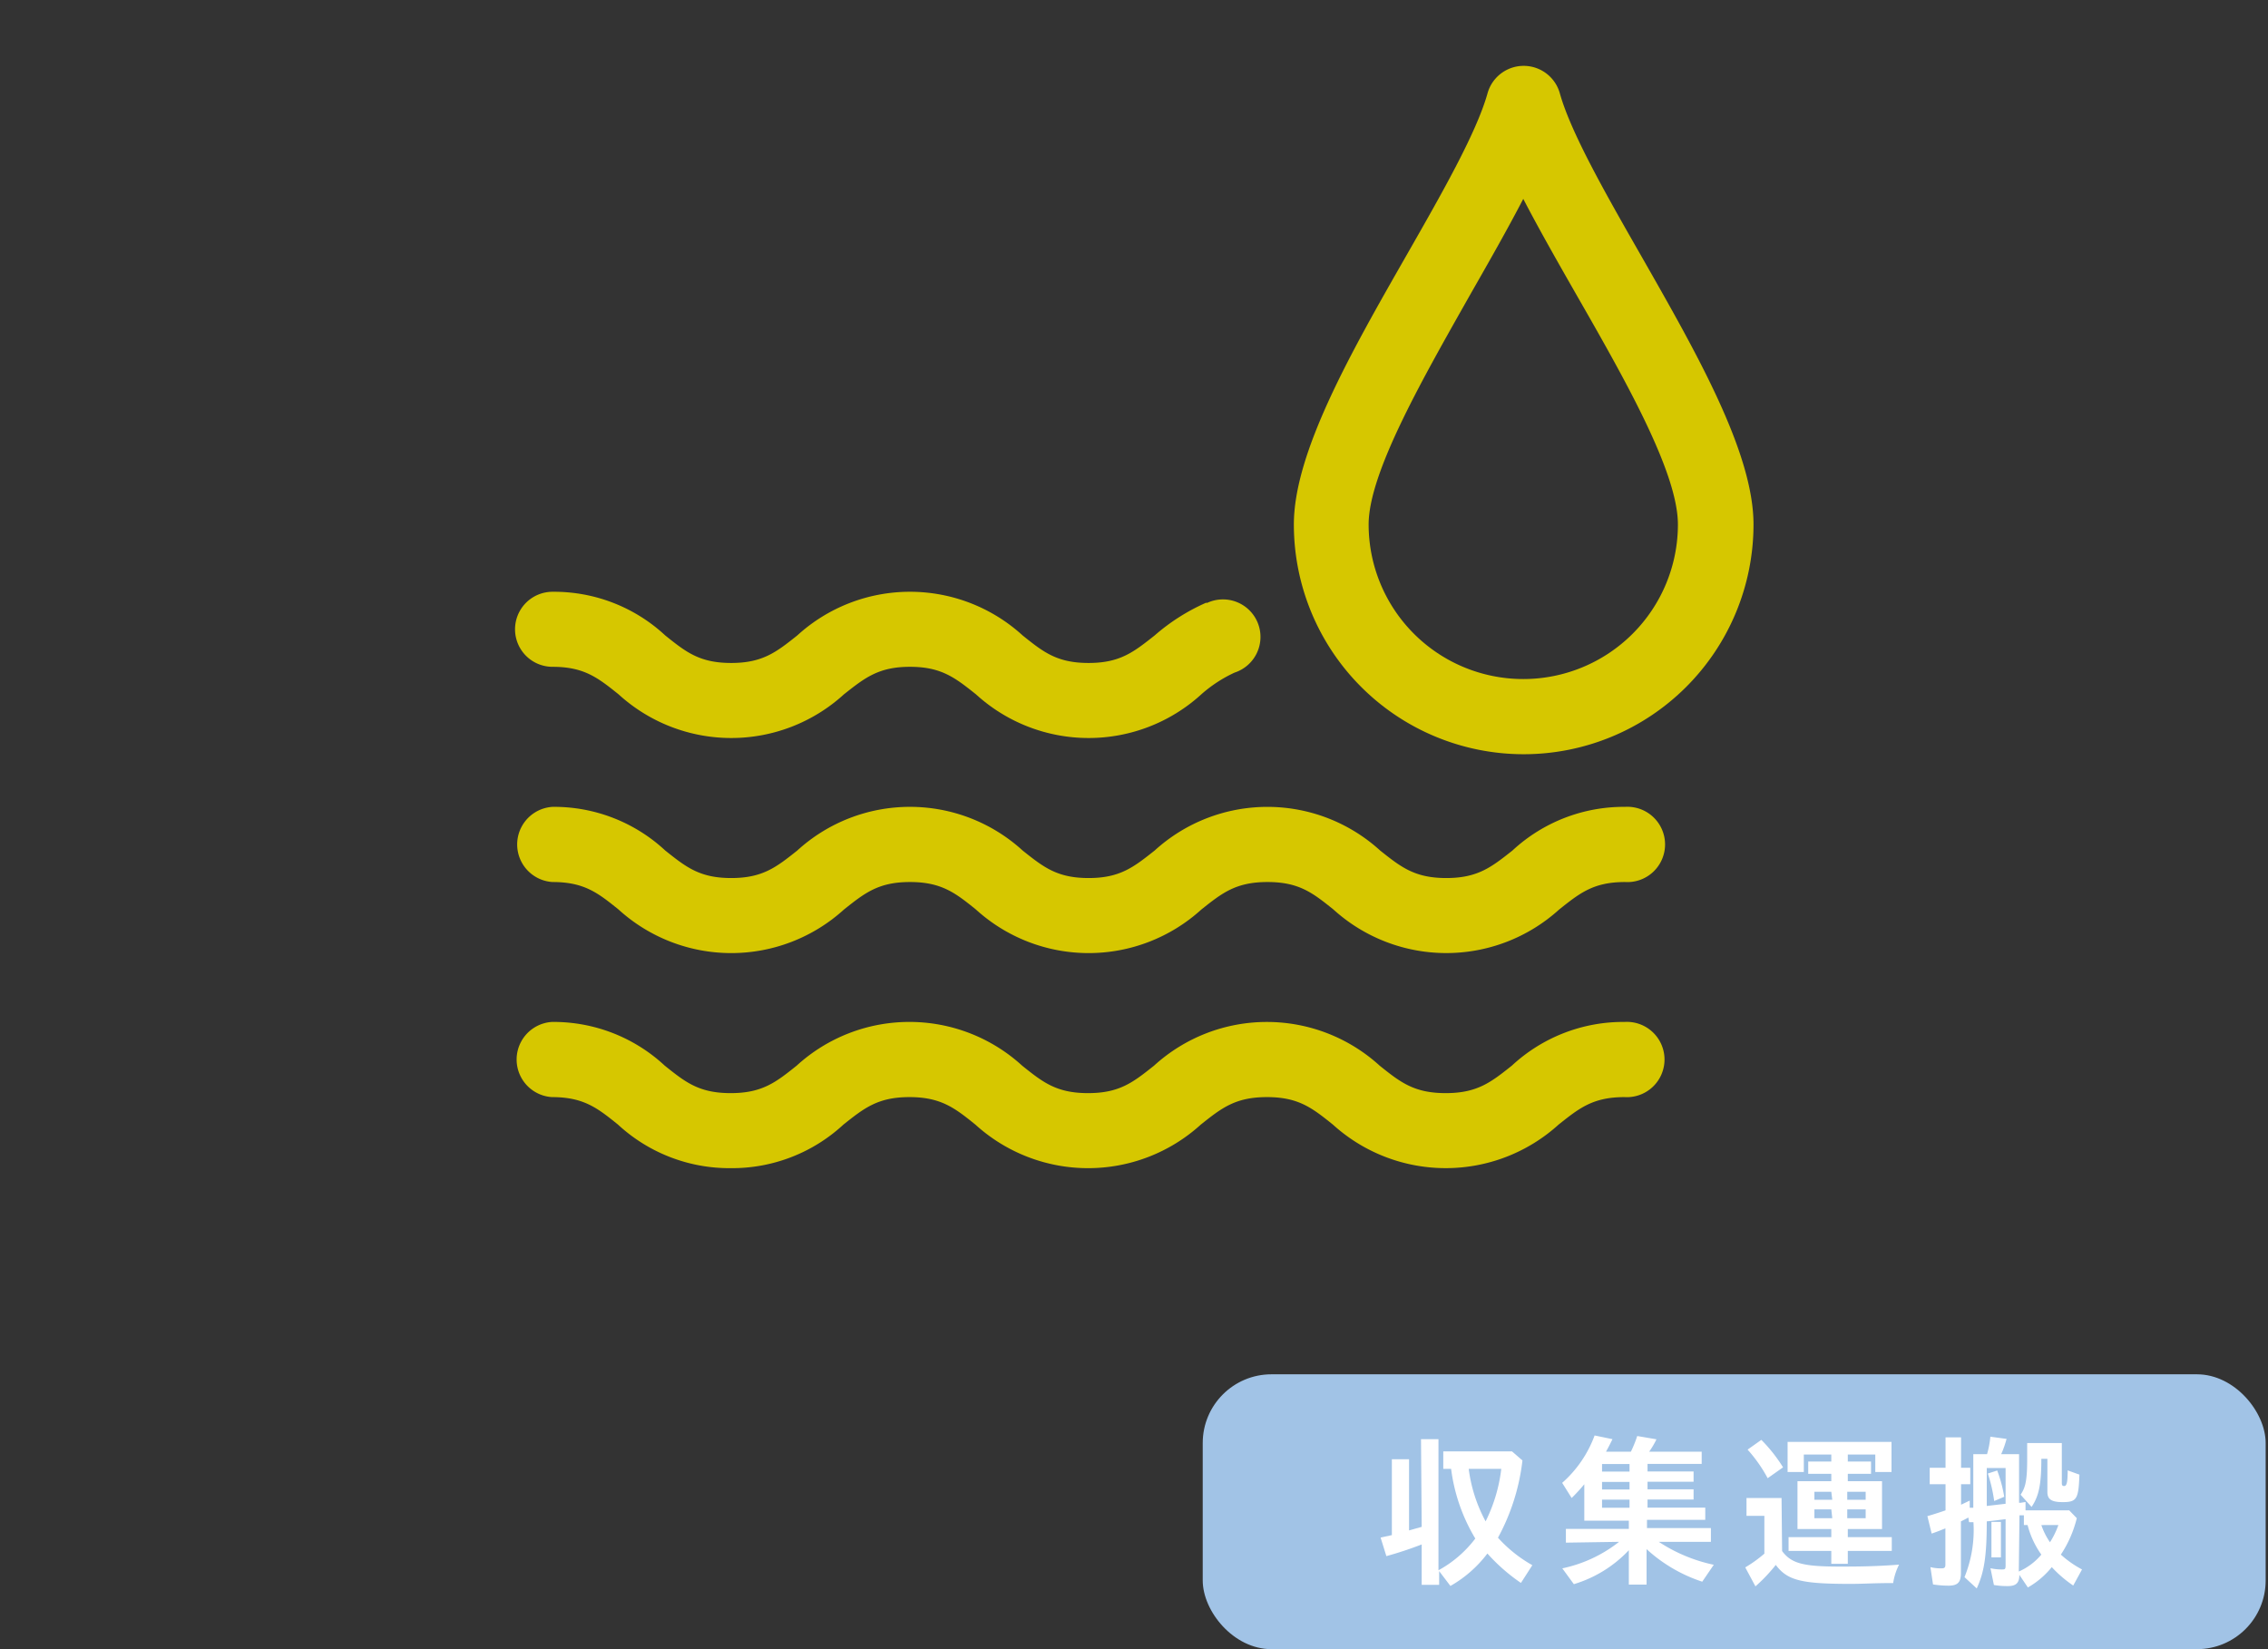 <svg xmlns="http://www.w3.org/2000/svg" viewBox="0 0 165 120"><rect x="0" y="0" width="165" height="120" fill="#333333" stroke="none"/><defs><style>.cls-1{fill:none;}.cls-2{fill:#a1c3e6;}.cls-3{fill:#fff;}.cls-4{fill:#d6c700;}</style></defs><g id="レイヤー_2" data-name="レイヤー 2"><g id="_レイヤー_" data-name="&lt;レイヤー&gt;"><rect class="cls-1" x="0.17" y="100" width="77.33" height="20" rx="5"/><rect class="cls-2" x="87.5" y="100" width="77.33" height="20" rx="5"/><path class="cls-3" d="M103.38,104.72h1.27v9.54a8.4,8.4,0,0,0,2.68-2.31,13,13,0,0,1-1.76-5.07H105v-1.27h5l.76.66a15.43,15.43,0,0,1-1.78,5.62,9.9,9.9,0,0,0,2.5,2l-.83,1.29a13.38,13.38,0,0,1-2.44-2.14,8.83,8.83,0,0,1-2.69,2.36l-.82-1.08v1h-1.27v-2.94a26.44,26.44,0,0,1-2.57.85l-.42-1.35.82-.18v-5.52h1.25v5.18l.92-.26Zm3.47,2.16a10.94,10.94,0,0,0,1.23,3.82,11.58,11.58,0,0,0,1.14-3.82Z"/><path class="cls-3" d="M113.92,112.25v-1h4.58v-.6h-3.24V108a12.53,12.53,0,0,1-.92,1l-.69-1.1a8.51,8.51,0,0,0,2.36-3.45l1.3.27c-.2.41-.29.58-.47.91h1.81a8.76,8.76,0,0,0,.46-1.14l1.4.24a6.19,6.19,0,0,1-.53.9h3.82v.89h-3.94v.55h3.35v.75h-3.35v.55h3.35v.74h-3.35v.59h4.2v.89h-4.24v.6h4.65v1h-3.79a11.64,11.64,0,0,0,4,1.67l-.84,1.23a11.12,11.12,0,0,1-4.05-2.37v2.58H118.5v-2.5a9.07,9.07,0,0,1-4,2.47l-.84-1.15a10,10,0,0,0,4.13-1.93Zm2.63-5.72v.55h2v-.55Zm0,1.3v.55h2v-.55Zm0,1.29v.59h2v-.59Z"/><path class="cls-3" d="M129.65,112.86c.67.9,1.52,1.13,4.18,1.13,1.15,0,2.48,0,4.33-.14a4.39,4.39,0,0,0-.43,1.34c-1.43,0-2.16.06-3.1.06-3.58,0-4.59-.25-5.44-1.38a11.77,11.77,0,0,1-1.48,1.56l-.74-1.38a9.56,9.56,0,0,0,1.39-1l0,0v-2.75h-1.3V109h2.55Zm-1.05-5.3a10.55,10.55,0,0,0-1.46-2.08l1-.71a11.34,11.34,0,0,1,1.58,2Zm2.63-1.72v1.27h-1.18v-2.19h7.56v2.19h-1.18v-1.27h-2v.51h1.69v.89h-1.69v.54h2.49v3.48h-2.49v.59h3.2v1h-3.2v.94h-1.2v-.94h-3.11v-1h3.11v-.59h-2.46v-3.48h2.46v-.54h-1.68v-.89h1.68v-.51Zm2,2.71H132v.58h1.3Zm0,1.28H132v.64h1.3Zm2.5-.7v-.58h-1.34v.58Zm0,1.34v-.64h-1.34v.64Z"/><path class="cls-3" d="M143.2,110.42c-.25.14-.37.2-.54.28v3.75c0,.69-.23.93-.92.93a7.41,7.41,0,0,1-1.11-.09l-.19-1.26a3.12,3.12,0,0,0,.8.09c.23,0,.29-.06.29-.28v-2.63c-.3.12-.53.22-1,.38l-.31-1.27c.46-.13.94-.29,1.32-.42V108h-1.15v-1.2h1.15v-2.21h1.13v2.21h.67V108h-.67v1.49l.63-.3,0,.52.26,0v-3.9h1a6.4,6.4,0,0,0,.24-1.27l1.18.16a7.42,7.42,0,0,1-.39,1.11h1.3v3.54H147l.36-.06v.61h3.18l.55.57a8.44,8.44,0,0,1-1.16,2.65,7.61,7.61,0,0,0,1.54,1.08l-.64,1.17a8.89,8.89,0,0,1-1.56-1.34,6.16,6.16,0,0,1-1.74,1.48l-.62-.92c0,.61-.25.82-.85.82a5.56,5.56,0,0,1-1-.08l-.25-1.22a3.63,3.63,0,0,0,.8.09c.25,0,.3,0,.3-.3v-3.36c-.55.07-1,.13-1.37.16,0,2.58-.2,3.73-.73,4.88l-.89-.82a9.1,9.1,0,0,0,.65-4l-.32,0Zm1.34-.84,1.37-.16v-2.6h-1.37Zm.54-.36a11.57,11.57,0,0,0-.46-2l.68-.22a10,10,0,0,1,.51,1.91Zm.49,1.52v2.58h-.69v-2.58Zm1.3,3.61a4.48,4.48,0,0,0,1.64-1.23,6.52,6.52,0,0,1-1-2.15h-.27v-.71l-.21,0-.11,0Zm1.64-8.2c0,1.88-.18,2.71-.71,3.5l-.8-.89c.37-.53.48-1.1.48-2.6V105H150v2.91c0,.17.05.22.17.22s.24-.1.25-.84a1.56,1.56,0,0,0,0-.3l.86.31c-.06,1.77-.19,2-1.21,2-.82,0-1.12-.2-1.12-.74v-2.41Zm0,4.82a5,5,0,0,0,.63,1.25,6.11,6.11,0,0,0,.61-1.25Z"/><path class="cls-4" d="M127.57,38.16c0-5.24-4.16-12.51-8.17-19.54-2.51-4.39-5.11-8.93-5.92-11.83a2.73,2.73,0,0,0-5.26,0c-.81,2.9-3.41,7.44-5.92,11.83-4,7-8.17,14.3-8.17,19.54a16.72,16.72,0,0,0,33.44,0Zm-28,0c0-3.79,4-10.72,7.45-16.83,1.36-2.38,2.68-4.7,3.8-6.86,1.12,2.16,2.44,4.48,3.8,6.86,3.5,6.11,7.45,13,7.45,16.83a11.25,11.25,0,0,1-22.5,0Z"/><path class="cls-4" d="M87.74,43.86A14.7,14.7,0,0,0,84,46.24c-1.51,1.19-2.5,2-4.8,2s-3.29-.79-4.8-2a12.16,12.16,0,0,0-16.4,0c-1.5,1.19-2.5,2-4.8,2s-3.29-.79-4.8-2a11.88,11.88,0,0,0-8.2-3.18,2.73,2.73,0,1,0,0,5.46c2.3,0,3.3.8,4.8,2a12.16,12.16,0,0,0,16.4,0c1.51-1.19,2.51-2,4.8-2s3.29.8,4.8,2a12.16,12.16,0,0,0,16.4,0,9.93,9.93,0,0,1,2.42-1.58,2.73,2.73,0,1,0-2-5.07Z"/><path class="cls-4" d="M84,61.89c-1.51,1.19-2.5,2-4.8,2s-3.29-.8-4.8-2a12.16,12.16,0,0,0-16.4,0c-1.5,1.19-2.5,2-4.8,2s-3.29-.8-4.8-2a11.88,11.88,0,0,0-8.2-3.18,2.74,2.74,0,0,0,0,5.47c2.3,0,3.3.79,4.8,2a12.19,12.19,0,0,0,16.4,0c1.51-1.2,2.51-2,4.8-2s3.3.79,4.8,2a12.19,12.19,0,0,0,16.4,0c1.51-1.2,2.51-2,4.81-2s3.29.79,4.8,2a12.22,12.22,0,0,0,16.42,0c1.51-1.2,2.5-2,4.8-2a2.74,2.74,0,1,0,0-5.47,11.9,11.9,0,0,0-8.2,3.18c-1.51,1.19-2.51,2-4.81,2s-3.3-.8-4.81-2a12.18,12.18,0,0,0-16.41,0Z"/><path class="cls-4" d="M53.16,85a11.92,11.92,0,0,0,8.2-3.17c1.51-1.2,2.51-2,4.8-2s3.3.79,4.8,2a12.19,12.19,0,0,0,16.4,0c1.51-1.2,2.51-2,4.81-2s3.29.79,4.8,2a12.22,12.22,0,0,0,16.42,0c1.51-1.2,2.5-2,4.8-2a2.74,2.74,0,1,0,0-5.47,11.9,11.9,0,0,0-8.2,3.18c-1.51,1.2-2.51,2-4.81,2s-3.3-.79-4.81-2a12.18,12.18,0,0,0-16.41,0c-1.51,1.2-2.5,2-4.8,2s-3.29-.79-4.8-2a12.16,12.16,0,0,0-16.4,0c-1.5,1.2-2.5,2-4.8,2s-3.29-.79-4.8-2a11.88,11.88,0,0,0-8.2-3.18,2.74,2.74,0,0,0,0,5.47c2.3,0,3.3.79,4.8,2A11.94,11.94,0,0,0,53.16,85Z"/></g><g id="SVG書き出し用枠"><rect class="cls-1" width="165" height="120"/></g></g></svg>